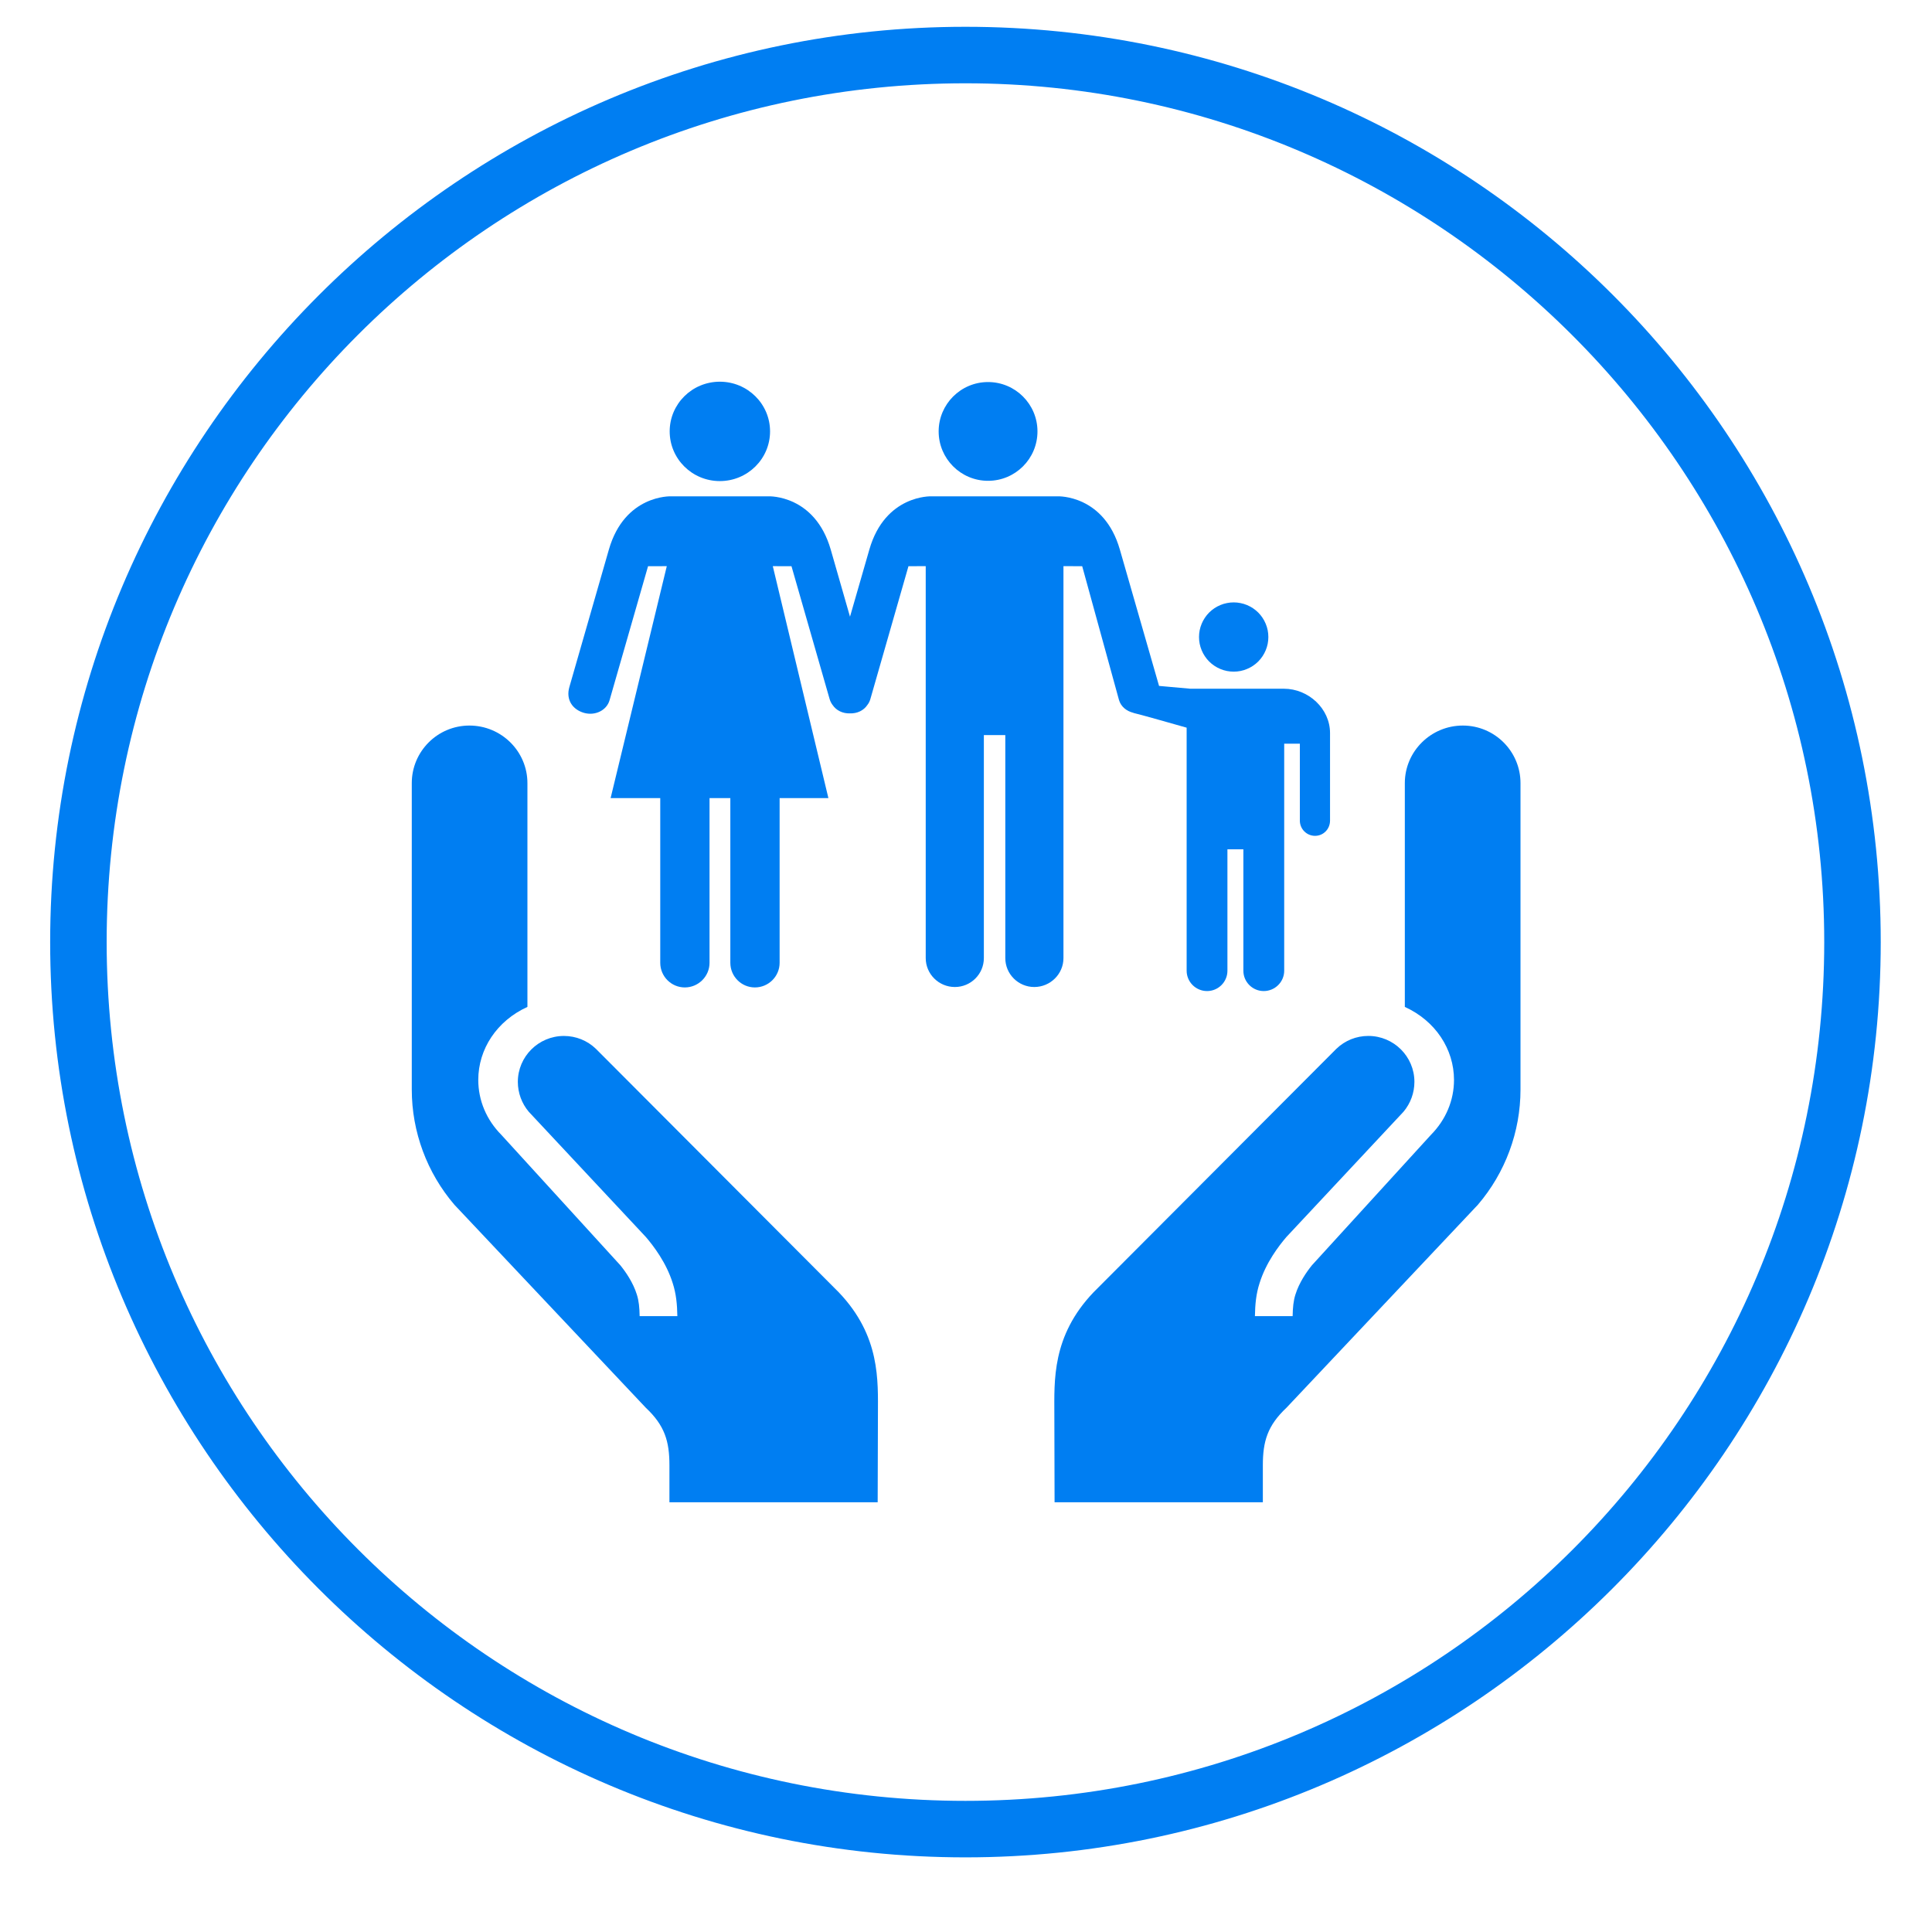 <svg xmlns="http://www.w3.org/2000/svg" xmlns:xlink="http://www.w3.org/1999/xlink" width="400" viewBox="0 0 300 300" height="400" preserveAspectRatio="xMidYMid meet"><defs><clipPath id="75e6ad11e1"><path d="M 7.789 4.16 L 292.039 4.16 L 292.039 288.41 L 7.789 288.41 Z M 7.789 4.16 " clip-rule="nonzero"></path></clipPath><clipPath id="5bede65be0"><path d="M 163 112 L 236.27 112 L 236.27 233.27 L 163 233.27 Z M 163 112 " clip-rule="nonzero"></path></clipPath><clipPath id="175b75f162"><path d="M 63.77 112 L 137 112 L 137 233.27 L 63.77 233.27 Z M 63.77 112 " clip-rule="nonzero"></path></clipPath><clipPath id="46b742b4b3"><path d="M 145 59.27 L 162 59.27 L 162 75 L 145 75 Z M 145 59.27 " clip-rule="nonzero"></path></clipPath><clipPath id="5e22ee8809"><path d="M 103 59.27 L 120 59.27 L 120 75 L 103 75 Z M 103 59.27 " clip-rule="nonzero"></path></clipPath></defs><g clip-path="url(#75e6ad11e1)"><path fill="#007ef2" d="M 149.914 288.41 C 71.395 288.41 7.789 224.367 7.789 146.285 C 7.789 68.203 71.395 4.16 149.914 4.16 C 228.434 4.16 292.039 67.766 292.039 146.285 C 292.039 224.805 227.996 288.41 149.914 288.41 Z M 149.914 12.934 C 76.219 12.934 16.562 72.59 16.562 146.285 C 16.562 219.98 76.219 279.637 149.914 279.637 C 223.609 279.637 283.266 219.98 283.266 146.285 C 283.266 72.59 223.168 12.934 149.914 12.934 Z M 149.914 12.934 " fill-opacity="1" fill-rule="nonzero"></path></g><g clip-path="url(#5bede65be0)"><path fill="#007ef2" d="M 218.141 156.352 L 218.141 121.605 C 218.141 116.676 222.184 112.664 227.148 112.664 C 232.098 112.664 236.102 116.676 236.102 121.605 L 236.102 169.184 C 236.102 175.762 233.73 182.121 229.477 187.082 L 199.766 218.59 C 196.816 221.363 196.094 223.816 196.094 227.535 L 196.094 233.27 L 163.754 233.27 L 163.719 219.621 C 163.719 214.426 163.293 207.477 169.809 200.66 L 207.508 162.859 C 208.852 161.566 210.613 160.859 212.477 160.859 C 216.422 160.859 219.629 164.059 219.629 167.988 C 219.629 169.691 219.027 171.336 217.93 172.637 L 199.746 192.086 C 198.566 193.465 196.574 196.066 195.582 199.254 C 195.047 200.906 194.895 202.523 194.863 204.371 L 200.719 204.371 C 200.742 203.051 200.84 201.992 201.156 201.008 C 201.727 199.172 202.867 197.52 203.727 196.457 L 222.184 176.23 C 224.504 173.891 225.777 170.867 225.777 167.688 C 225.773 162.91 222.898 158.52 218.141 156.352 Z M 218.141 156.352 " fill-opacity="1" fill-rule="nonzero"></path></g><g clip-path="url(#175b75f162)"><path fill="#007ef2" d="M 81.898 156.352 L 81.898 121.605 C 81.898 116.676 77.859 112.664 72.891 112.664 C 67.945 112.664 63.941 116.676 63.941 121.605 L 63.941 169.184 C 63.941 175.762 66.312 182.121 70.566 187.082 L 100.277 218.59 C 103.227 221.359 103.949 223.816 103.949 227.531 L 103.949 233.27 L 136.285 233.27 L 136.324 219.621 C 136.324 214.426 136.75 207.477 130.234 200.66 L 92.535 162.863 C 91.191 161.57 89.43 160.863 87.562 160.863 C 83.621 160.863 80.41 164.062 80.41 167.992 C 80.41 169.691 81.012 171.34 82.113 172.641 L 100.297 192.09 C 101.477 193.469 103.469 196.066 104.461 199.254 C 104.996 200.91 105.148 202.523 105.18 204.371 L 99.324 204.371 C 99.301 203.051 99.203 201.996 98.887 201.012 C 98.316 199.172 97.176 197.52 96.316 196.461 L 77.859 176.23 C 75.535 173.891 74.266 170.867 74.266 167.688 C 74.266 162.91 77.141 158.52 81.898 156.352 Z M 81.898 156.352 " fill-opacity="1" fill-rule="nonzero"></path></g><g clip-path="url(#46b742b4b3)"><path fill="#007ef2" d="M 153.422 74.66 C 157.668 74.66 161.098 71.227 161.098 66.988 C 161.098 62.766 157.664 59.324 153.422 59.324 C 149.188 59.324 145.754 62.766 145.754 66.988 C 145.754 71.227 149.188 74.66 153.422 74.66 Z M 153.422 74.66 " fill-opacity="1" fill-rule="nonzero"></path></g><g clip-path="url(#5e22ee8809)"><path fill="#007ef2" d="M 111.773 74.703 C 107.473 74.703 103.988 71.254 103.988 66.984 C 103.988 62.723 107.473 59.27 111.773 59.27 C 116.078 59.27 119.574 62.723 119.574 66.984 C 119.574 71.254 116.078 74.703 111.773 74.703 Z M 111.773 74.703 " fill-opacity="1" fill-rule="nonzero"></path></g><path fill="#007ef2" d="M 196.949 98.918 C 196.949 99.27 196.914 99.621 196.848 99.965 C 196.777 100.312 196.676 100.648 196.539 100.973 C 196.406 101.301 196.238 101.609 196.043 101.902 C 195.848 102.199 195.625 102.469 195.375 102.719 C 195.125 102.969 194.852 103.191 194.559 103.387 C 194.262 103.582 193.953 103.75 193.625 103.883 C 193.301 104.02 192.965 104.121 192.617 104.191 C 192.27 104.258 191.918 104.293 191.566 104.293 C 191.211 104.293 190.863 104.258 190.516 104.191 C 190.168 104.121 189.832 104.02 189.504 103.883 C 189.18 103.75 188.867 103.582 188.574 103.387 C 188.281 103.191 188.008 102.969 187.758 102.719 C 187.508 102.469 187.285 102.199 187.09 101.902 C 186.895 101.609 186.727 101.301 186.594 100.973 C 186.457 100.648 186.355 100.312 186.285 99.965 C 186.215 99.621 186.184 99.27 186.184 98.918 C 186.184 98.562 186.215 98.215 186.285 97.867 C 186.355 97.523 186.457 97.184 186.594 96.859 C 186.727 96.531 186.895 96.223 187.09 95.93 C 187.285 95.637 187.508 95.363 187.758 95.113 C 188.008 94.867 188.281 94.641 188.574 94.445 C 188.867 94.25 189.18 94.086 189.504 93.949 C 189.832 93.812 190.168 93.711 190.516 93.645 C 190.863 93.574 191.211 93.539 191.566 93.539 C 191.918 93.539 192.27 93.574 192.617 93.645 C 192.965 93.711 193.301 93.812 193.625 93.949 C 193.953 94.086 194.262 94.25 194.559 94.445 C 194.852 94.641 195.125 94.867 195.375 95.113 C 195.625 95.363 195.848 95.637 196.043 95.93 C 196.238 96.223 196.406 96.531 196.539 96.859 C 196.676 97.184 196.777 97.523 196.848 97.867 C 196.914 98.215 196.949 98.562 196.949 98.918 Z M 196.949 98.918 " fill-opacity="1" fill-rule="nonzero"></path><path fill="#007ef2" d="M 199.363 106.945 L 184.836 106.945 C 184.77 106.945 179.977 106.508 179.977 106.508 L 173.891 85.336 C 171.441 76.809 164.281 77.07 164.281 77.07 L 144.594 77.07 C 144.594 77.07 137.441 76.809 134.992 85.336 L 131.988 95.762 L 128.996 85.336 C 126.531 76.809 119.391 77.07 119.391 77.07 L 104.156 77.07 C 104.156 77.07 96.996 76.809 94.547 85.336 L 88.414 106.672 C 87.832 108.668 88.926 110.184 90.676 110.691 C 92.418 111.188 94.203 110.309 94.656 108.719 L 100.629 87.922 L 103.539 87.914 L 94.816 123.926 L 102.523 123.926 L 102.523 149.504 C 102.523 151.609 104.227 153.328 106.34 153.328 C 108.449 153.328 110.176 151.609 110.176 149.504 L 110.176 123.926 L 113.406 123.926 L 113.406 149.504 C 113.406 151.609 115.109 153.328 117.219 153.328 C 119.34 153.328 121.059 151.609 121.059 149.504 L 121.059 123.926 L 128.633 123.926 L 120 87.914 L 122.902 87.922 L 128.809 108.5 C 128.906 108.852 129.062 109.172 129.27 109.449 C 129.848 110.324 130.855 110.809 131.98 110.773 C 133.105 110.809 134.109 110.332 134.684 109.469 C 134.93 109.16 135.094 108.801 135.191 108.406 L 141.066 87.918 L 143.746 87.914 L 143.746 148.766 C 143.746 151.254 145.781 153.262 148.27 153.262 C 150.754 153.262 152.773 151.254 152.773 148.766 L 152.773 114.145 L 156.102 114.145 L 156.102 148.766 C 156.102 151.254 158.121 153.262 160.598 153.262 C 163.09 153.262 165.133 151.254 165.133 148.766 L 165.133 87.914 L 168.043 87.918 L 173.762 108.715 C 174.074 109.742 174.93 110.418 175.957 110.676 C 176 110.688 176.023 110.707 176.062 110.719 C 176.973 110.926 181.176 112.113 184.262 112.992 L 184.262 150.734 C 184.262 152.477 185.688 153.891 187.43 153.891 C 189.176 153.891 190.594 152.477 190.594 150.734 L 190.594 131.879 L 193.07 131.879 L 193.07 150.734 C 193.07 152.477 194.488 153.891 196.23 153.891 C 197.977 153.891 199.41 152.477 199.41 150.734 L 199.41 115.48 L 201.84 115.48 L 201.84 127.422 C 201.84 128.734 202.902 129.789 204.199 129.789 C 205.5 129.789 206.527 128.734 206.527 127.422 L 206.527 113.832 C 206.527 110.035 203.176 106.945 199.363 106.945 Z M 199.363 106.945 " fill-opacity="1" fill-rule="nonzero"></path></svg>
